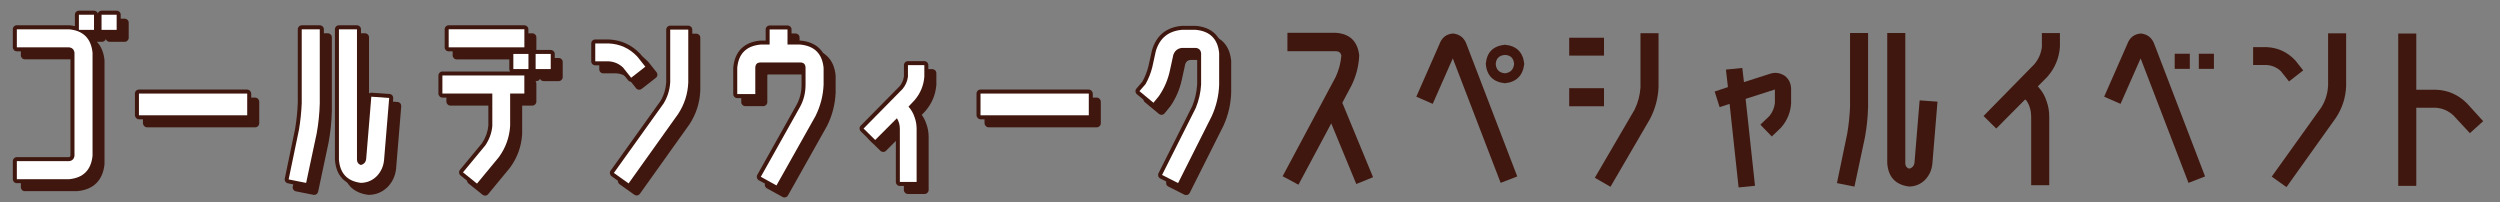<?xml version="1.0" encoding="UTF-8"?>
<svg id="_レイヤー_2" data-name="レイヤー 2" xmlns="http://www.w3.org/2000/svg" xmlns:xlink="http://www.w3.org/1999/xlink" viewBox="0 0 680 55">
  <rect x="0" y="0" width="680" height="55" fill="#808080" stroke="none"/>
  <defs>
    <style>
      .cls-1 {
        fill: none;
      }

      .cls-2 {
        fill: #fff;
      }

      .cls-3 {
        fill: #3f170e;
      }

      .cls-4 {
        clip-path: url(#clippath);
      }
    </style>
    <clipPath id="clippath">
      <rect class="cls-1" width="680" height="55"/>
    </clipPath>
  </defs>
  <g id="_レイヤー_1-2" data-name="レイヤー 1">
    <g class="cls-4">
      <g>
        <g>
          <path class="cls-3" d="M6.76,52.01c-.6,0-1.09-.49-1.09-1.09v-4.91c0-.6.49-1.09,1.09-1.09h14.15c.24-.04.37-.11.44-.46v-27.87c-.07-.35-.2-.42-.44-.46H6.76c-.6,0-1.09-.49-1.09-1.09v-4.91c0-.6.49-1.09,1.09-1.09h14.23s.07,0,.1,0c.51.05,1,.13,1.46.24v-3.11c0-.6.49-1.09,1.09-1.09h4.11c.47,0,.88.3,1.03.73.15-.42.55-.73,1.03-.73h4.11c.6,0,1.09.49,1.09,1.09v4.11c0,.6-.49,1.09-1.09,1.09h-4.11c-.47,0-.88-.3-1.03-.73-.15.42-.55.73-1.03.73h-1.39c1.15,1.22,1.85,2.9,2.07,5.01,0,.04,0,.07,0,.11v28.05s0,.07,0,.11c-.45,4.38-2.99,6.92-7.34,7.33-.03,0-.07,0-.1,0H6.76Z"/>
          <rect class="cls-3" x="38.88" y="26.54" width="31.63" height="8.09" rx="1.09" ry="1.09"/>
          <path class="cls-3" d="M85.45,53.01c-.07,0-.14,0-.21-.02l-4.76-.95c-.28-.06-.53-.23-.69-.47-.16-.24-.22-.54-.16-.82l2.81-13.52c.38-2.27.63-4.65.73-7.04V10.14c0-.6.49-1.09,1.09-1.09h4.91c.6,0,1.09.49,1.09,1.09v20.09c-.07,2.85-.36,5.68-.87,8.46l-2.86,13.46c-.11.51-.56.86-1.06.86ZM100.19,53c-4.22-.53-6.61-3.08-6.91-7.37V10.14c0-.6.48-1.09,1.09-1.09h4.91c.6,0,1.09.49,1.09,1.09v35.41c0,.14.01.23.05.3.17-.12.25-.29.29-.57l1.4-16.9c.05-.57.52-1,1.08-1,.03,0,4.94.35,4.94.35.29.02.56.16.75.38.19.22.28.51.26.8l-1.4,16.93c-.19,1.93-.95,3.59-2.25,4.97-1.42,1.42-3.14,2.16-5.13,2.19h-.02s-.09,0-.14,0Z"/>
          <path class="cls-3" d="M131.93,53.21c-.24,0-.48-.08-.68-.24l-3.81-3.06c-.23-.18-.37-.45-.4-.74-.03-.29.06-.58.24-.8l5.98-7.22c1.01-1.49,1.59-3.11,1.74-4.8v-7.63h-12.49c-.6,0-1.09-.49-1.09-1.09v-4.91c0-.6.49-1.09,1.09-1.09h18.42c-.14-.18-.23-.41-.23-.66v-4.11c0-.27.1-.52.27-.71h-16.76c-.6,0-1.09-.49-1.09-1.09v-4.91c0-.6.49-1.09,1.09-1.09h20.59c.6,0,1.09.49,1.09,1.09v4.91c0,.27-.1.52-.27.71h.28c.43,0,.8.25.98.61.18-.36.55-.61.98-.61h4.11c.6,0,1.09.49,1.09,1.09v4.11c0,.6-.49,1.09-1.09,1.09h-4.11c-.43,0-.8-.25-.98-.61-.18.36-.55.61-.98.61h-.24c.14.18.23.41.23.66v4.91c0,.6-.49,1.09-1.09,1.09h-2.77v7.73c-.21,3.37-1.31,6.41-3.26,9.1l-6,7.27c-.22.26-.53.4-.84.4Z"/>
          <path class="cls-3" d="M173.16,53.16c-.22,0-.44-.07-.63-.2l-4.01-2.85c-.24-.17-.39-.42-.44-.71-.05-.29.02-.58.19-.81l13.52-18.88c.93-1.51,1.48-3.27,1.6-5.15v-14.31c0-.6.48-1.09,1.09-1.09h4.91c.6,0,1.09.49,1.09,1.09v14.38c-.14,3.34-1.13,6.4-2.93,9.16l-13.5,18.92c-.21.3-.55.46-.89.46ZM173.86,24.41c-.32,0-.64-.14-.85-.41l-2.11-2.65c-.91-.86-1.96-1.32-3.22-1.4h-3.59c-.6,0-1.09-.48-1.09-1.09v-4.86c0-.6.49-1.09,1.09-1.09h3.66c3.4.15,6.28,1.48,8.61,3.95l2.21,2.77c.18.23.26.52.23.81-.03.29-.18.55-.41.73l-3.86,3.01c-.2.15-.43.23-.67.23Z"/>
          <path class="cls-3" d="M213.38,53.71c-.18,0-.36-.04-.53-.14l-4.26-2.35c-.25-.14-.44-.38-.52-.66-.08-.28-.04-.58.1-.83l10.62-18.93c.94-1.67,1.41-3.54,1.41-5.58v-4.56c0-.27-.05-.36-.06-.37h0s-.08-.04-.3-.04h-10.77c-.23,0-.3.04-.31.05,0,0-.05.09-.05.37v7.11c0,.6-.49,1.09-1.09,1.09h-4.91c-.6,0-1.09-.49-1.09-1.09v-7.11c.38-4.49,2.92-7.03,7.35-7.45.03,0,.07,0,.1,0h1.37v-3.02c0-.6.49-1.09,1.09-1.09h4.86c.6,0,1.09.49,1.09,1.09v3.02h2.37s.07,0,.1,0c4.39.42,6.93,2.96,7.34,7.34,0,.03,0,.07,0,.1v4.56c-.14,3.19-.92,6.2-2.32,9l-10.64,18.93c-.2.36-.57.56-.95.56Z"/>
          <path class="cls-3" d="M246.94,52.76c-.6,0-1.09-.49-1.09-1.09v-14.43c0-.34-.03-.67-.1-.98l-4.75,4.75c-.21.21-.49.32-.77.32s-.55-.1-.76-.31l-3.16-3.11c-.21-.2-.32-.48-.33-.77s.11-.57.31-.77l10.62-10.77c.6-.73.99-1.61,1.14-2.62v-3.08c0-.6.49-1.09,1.09-1.09h4.46c.6,0,1.09.49,1.09,1.09v3.16c-.22,2.71-1.2,5.06-2.92,7.07l-1.05,1.12c.53.73.95,1.56,1.26,2.49.4,1.09.61,2.28.61,3.5v14.43c0,.6-.49,1.09-1.09,1.09h-4.56Z"/>
          <rect class="cls-3" x="267.79" y="26.54" width="31.63" height="8.09" rx="1.09" ry="1.09"/>
          <path class="cls-3" d="M322.63,53.06c-.17,0-.34-.04-.49-.12l-4.36-2.2c-.54-.27-.75-.92-.48-1.46l9.17-18.23c.75-1.84,1.21-3.85,1.34-5.89v-8.43c-.04-.3-.13-.39-.43-.43h-3.62c-.7.09-1.12.43-1.37,1.12l-.94,4.29c-.56,2.56-1.59,4.97-3.07,7.14l-1.61,1.98c-.18.22-.45.37-.74.4-.04,0-.07,0-.11,0-.25,0-.5-.09-.69-.25l-3.81-3.16c-.23-.19-.37-.46-.39-.75s.07-.58.26-.8l1.58-1.82c.75-1.35,1.32-2.79,1.69-4.29l.95-4.28c1.19-4.07,3.9-6.28,8.08-6.66h3.85s.07,0,.1,0c4.39.42,6.93,2.96,7.34,7.34,0,.03,0,.07,0,.1v8.57c-.11,3.14-.81,6.14-2.1,8.97l-9.18,18.27c-.13.26-.36.45-.63.54-.11.04-.23.05-.34.05Z"/>
        </g>
        <g>
          <path class="cls-3" d="M4.58,49.83c-.6,0-1.09-.49-1.09-1.09v-4.91c0-.6.49-1.09,1.09-1.09h14.15c.24-.04.37-.11.44-.46V14.42c-.07-.35-.2-.42-.44-.46H4.58c-.6,0-1.09-.49-1.09-1.09v-4.91c0-.6.49-1.09,1.09-1.09h14.23s.07,0,.1,0c.51.05,1,.13,1.46.24v-3.11c0-.6.49-1.09,1.09-1.09h4.11c.47,0,.88.3,1.03.73.15-.42.55-.73,1.03-.73h4.11c.6,0,1.09.49,1.09,1.09v4.11c0,.6-.49,1.09-1.09,1.09h-4.11c-.47,0-.88-.3-1.03-.73-.15.42-.55.73-1.03.73h-1.39c1.15,1.22,1.85,2.9,2.07,5.01,0,.04,0,.07,0,.11v28.05s0,.07,0,.11c-.45,4.38-2.99,6.92-7.34,7.33-.03,0-.07,0-.1,0H4.58Z"/>
          <rect class="cls-3" x="36.7" y="24.36" width="31.63" height="8.09" rx="1.09" ry="1.09"/>
          <path class="cls-3" d="M83.28,50.83c-.07,0-.14,0-.21-.02l-4.76-.95c-.28-.06-.53-.23-.69-.47-.16-.24-.22-.54-.16-.82l2.81-13.52c.38-2.27.63-4.65.73-7.04V7.97c0-.6.49-1.09,1.09-1.09h4.91c.6,0,1.09.49,1.09,1.09v20.09c-.07,2.85-.36,5.68-.87,8.46l-2.86,13.46c-.11.51-.56.86-1.06.86ZM98.01,50.82c-4.22-.53-6.61-3.08-6.91-7.37V7.97c0-.6.48-1.09,1.09-1.09h4.91c.6,0,1.09.49,1.09,1.09v35.41c0,.14.01.23.05.3.17-.12.25-.29.29-.57l1.4-16.9c.05-.57.52-1,1.08-1,.03,0,4.94.35,4.94.35.29.02.56.16.75.38.19.22.28.51.26.8l-1.4,16.93c-.19,1.93-.95,3.59-2.25,4.97-1.42,1.42-3.14,2.16-5.13,2.19h-.02s-.09,0-.14,0Z"/>
          <path class="cls-3" d="M129.76,51.03c-.24,0-.48-.08-.68-.24l-3.81-3.06c-.23-.18-.37-.45-.4-.74-.03-.29.06-.58.24-.8l5.98-7.22c1.01-1.49,1.59-3.11,1.74-4.8v-7.63h-12.49c-.6,0-1.09-.49-1.09-1.09v-4.91c0-.6.49-1.09,1.09-1.09h18.42c-.14-.18-.23-.41-.23-.66v-4.11c0-.27.1-.52.27-.71h-16.76c-.6,0-1.09-.49-1.09-1.09v-4.91c0-.6.49-1.09,1.09-1.09h20.59c.6,0,1.09.49,1.09,1.09v4.91c0,.27-.1.52-.27.71h.28c.43,0,.8.25.98.61.18-.36.55-.61.98-.61h4.11c.6,0,1.09.49,1.09,1.09v4.11c0,.6-.49,1.09-1.09,1.09h-4.11c-.43,0-.8-.25-.98-.61-.18.36-.55.61-.98.61h-.24c.14.18.23.41.23.66v4.91c0,.6-.49,1.09-1.09,1.09h-2.77v7.73c-.21,3.37-1.31,6.41-3.26,9.1l-6,7.27c-.22.26-.53.4-.84.4Z"/>
          <path class="cls-3" d="M170.98,50.98c-.22,0-.44-.07-.63-.2l-4.01-2.85c-.24-.17-.39-.42-.44-.71-.05-.29.02-.58.19-.81l13.52-18.88c.93-1.51,1.48-3.27,1.6-5.15v-14.31c0-.6.48-1.09,1.09-1.09h4.91c.6,0,1.09.49,1.09,1.09v14.38c-.14,3.34-1.13,6.4-2.93,9.16l-13.5,18.92c-.21.3-.55.46-.89.46ZM171.68,22.23c-.32,0-.64-.14-.85-.41l-2.11-2.65c-.91-.86-1.96-1.32-3.22-1.4h-3.59c-.6,0-1.09-.48-1.09-1.09v-4.86c0-.6.49-1.09,1.09-1.09h3.66c3.4.15,6.28,1.48,8.61,3.95l2.21,2.77c.18.23.26.52.23.81-.03.29-.18.55-.41.73l-3.86,3.01c-.2.15-.43.23-.67.23Z"/>
          <path class="cls-3" d="M211.2,51.53c-.18,0-.36-.04-.53-.14l-4.26-2.35c-.25-.14-.44-.38-.52-.66-.08-.28-.04-.58.1-.83l10.62-18.93c.94-1.67,1.41-3.54,1.41-5.58v-4.56c0-.27-.05-.36-.06-.37h0s-.08-.04-.3-.04h-10.77c-.23,0-.3.04-.31.05,0,0-.05.09-.05.37v7.11c0,.6-.49,1.09-1.09,1.09h-4.91c-.6,0-1.09-.49-1.09-1.09v-7.11c.38-4.49,2.92-7.03,7.35-7.45.03,0,.07,0,.1,0h1.37v-3.02c0-.6.49-1.09,1.09-1.09h4.86c.6,0,1.09.49,1.09,1.09v3.02h2.37s.07,0,.1,0c4.39.42,6.93,2.96,7.34,7.34,0,.03,0,.07,0,.1v4.56c-.14,3.19-.92,6.2-2.32,9l-10.64,18.93c-.2.36-.57.56-.95.56Z"/>
          <path class="cls-3" d="M244.76,50.58c-.6,0-1.09-.49-1.09-1.09v-14.43c0-.34-.03-.67-.1-.98l-4.75,4.75c-.21.21-.49.32-.77.32s-.55-.1-.76-.31l-3.16-3.11c-.21-.2-.32-.48-.33-.77s.11-.57.31-.77l10.62-10.77c.6-.73.99-1.61,1.14-2.62v-3.08c0-.6.49-1.09,1.09-1.09h4.46c.6,0,1.09.49,1.09,1.09v3.16c-.22,2.71-1.2,5.06-2.92,7.07l-1.05,1.12c.53.73.95,1.56,1.26,2.49.4,1.09.61,2.28.61,3.5v14.43c0,.6-.49,1.09-1.09,1.09h-4.56Z"/>
          <rect class="cls-3" x="265.61" y="24.36" width="31.63" height="8.09" rx="1.09" ry="1.09"/>
          <path class="cls-3" d="M320.45,50.88c-.17,0-.34-.04-.49-.12l-4.36-2.2c-.54-.27-.75-.92-.48-1.46l9.17-18.23c.75-1.84,1.21-3.85,1.34-5.89v-8.43c-.04-.3-.13-.39-.43-.43h-3.62c-.7.09-1.12.43-1.37,1.12l-.94,4.29c-.56,2.56-1.59,4.97-3.07,7.14l-1.61,1.98c-.18.22-.45.37-.74.4-.04,0-.07,0-.11,0-.25,0-.5-.09-.69-.25l-3.81-3.16c-.23-.19-.37-.46-.39-.75s.07-.58.26-.8l1.58-1.82c.75-1.35,1.32-2.79,1.69-4.29l.95-4.28c1.19-4.07,3.9-6.28,8.08-6.66h3.85s.07,0,.1,0c4.39.42,6.93,2.96,7.34,7.34,0,.03,0,.07,0,.1v8.57c-.11,3.14-.81,6.14-2.1,8.97l-9.18,18.27c-.13.26-.36.45-.63.54-.11.04-.23.05-.34.05Z"/>
        </g>
        <g>
          <path class="cls-2" d="M18.81,7.97c3.84.37,5.96,2.49,6.36,6.36v28.05c-.4,3.87-2.52,5.99-6.36,6.36H4.58v-4.91h14.23c.83-.1,1.32-.58,1.45-1.45V14.33c-.13-.87-.62-1.35-1.45-1.45H4.58v-4.91h14.23ZM21.46,8.12v-4.11h4.11v4.11h-4.11ZM27.62,8.12v-4.11h4.11v4.11h-4.11Z"/>
          <path class="cls-2" d="M37.79,31.36v-5.91h29.45v5.91h-29.45Z"/>
          <path class="cls-2" d="M82.07,28.05V7.97h4.91v20.09c-.07,2.77-.35,5.53-.85,8.27l-2.86,13.42-4.76-.95,2.81-13.52c.4-2.37.65-4.78.75-7.21ZM99.6,43.23l1.4-16.93,4.86.35-1.4,16.93c-.17,1.67-.82,3.11-1.95,4.31-1.2,1.2-2.65,1.82-4.36,1.85-3.71-.47-5.69-2.59-5.96-6.36V7.97h4.91v35.41c0,.77.35,1.27,1.05,1.5.87-.23,1.35-.78,1.45-1.65Z"/>
          <path class="cls-2" d="M131.96,39.62c1.13-1.67,1.79-3.46,1.95-5.36v-8.82h-13.58v-4.91h22.29v4.91h-3.86v8.82c-.2,3.11-1.22,5.93-3.06,8.47l-5.96,7.21-3.81-3.06,6.01-7.26ZM122.04,12.87v-4.91h20.59v4.91h-20.59ZM139.63,18.78v-4.11h4.11v4.11h-4.11ZM145.69,18.78v-4.11h4.11v4.11h-4.11Z"/>
          <path class="cls-2" d="M169.53,18.43c-1.1-1.07-2.42-1.65-3.96-1.75h-3.66v-4.86h3.66c3.07.13,5.68,1.34,7.81,3.61l2.15,2.71-3.86,3.01-2.15-2.71ZM182.3,22.44v-14.38h4.91v14.38c-.13,3.11-1.05,5.96-2.76,8.57l-13.47,18.88-4.01-2.85,13.52-18.88c1.07-1.74,1.67-3.64,1.8-5.71Z"/>
          <path class="cls-2" d="M205.44,18.48v7.11h-4.91v-7.11c.33-3.87,2.45-5.99,6.36-6.36h2.45v-4.11h4.86v4.11h3.46c3.87.37,5.99,2.49,6.36,6.36v4.56c-.13,3.01-.87,5.84-2.2,8.52l-10.62,18.88-4.26-2.35,10.62-18.93c1.03-1.84,1.55-3.87,1.55-6.11v-4.56c0-1-.48-1.5-1.45-1.5h-10.77c-.97,0-1.45.5-1.45,1.5Z"/>
          <path class="cls-2" d="M243.96,32.16l-5.91,5.91-3.16-3.11,10.62-10.77c.8-.97,1.29-2.07,1.45-3.31v-3.16h4.46v3.16c-.2,2.4-1.08,4.53-2.65,6.36l-1.65,1.75.05.1c.7.77,1.24,1.7,1.6,2.8.37,1,.55,2.05.55,3.16v14.43h-4.56v-14.43c0-1.1-.28-2.09-.85-2.96l.05.05Z"/>
          <path class="cls-2" d="M266.7,31.36v-5.91h29.45v5.91h-29.45Z"/>
          <path class="cls-2" d="M315.29,26.05l-1.55,1.9-3.81-3.16,1.65-1.9c.83-1.47,1.45-3.02,1.85-4.66l.95-4.31c1.04-3.54,3.41-5.48,7.11-5.81h3.76c3.87.37,5.99,2.49,6.36,6.36v8.57c-.1,2.97-.77,5.81-2,8.52l-9.17,18.23-4.36-2.2,9.17-18.23c.83-2.04,1.32-4.14,1.45-6.31v-8.57c-.1-.87-.58-1.35-1.45-1.45h-3.76c-1.17.13-1.95.77-2.35,1.9l-.95,4.36c-.53,2.44-1.5,4.69-2.91,6.76Z"/>
        </g>
      </g>
      <g>
        <path class="cls-3" d="M362.1,33.56l-8.92,16.68-4.31-2.3,14.43-27c.87-1.87,1.39-3.82,1.55-5.86-.2-.77-.7-1.15-1.5-1.15h-13.17v-5.01h13.17c3.81.27,5.93,2.32,6.36,6.16-.13,2.87-.83,5.59-2.1,8.17l-2.5,4.71,8.36,20.24-4.56,1.85-6.81-16.48Z"/>
        <path class="cls-3" d="M395.31,9.12c1.84.23,3.06,1.27,3.66,3.11l13.72,35.76-4.51,1.75-13.02-33.86-5.46,12.37-4.46-1.95,6.26-14.23c.67-1.87,1.94-2.85,3.81-2.96ZM409.34,12.17c3.17.3,4.92,2.04,5.26,5.21-.37,3.17-2.12,4.93-5.26,5.26-3.21-.33-4.94-2.09-5.21-5.26.27-3.14,2-4.88,5.21-5.21ZM409.34,19.94c1.5-.17,2.34-1.02,2.5-2.55-.13-1.57-.97-2.39-2.5-2.45-1.57.13-2.4.95-2.5,2.45.1,1.54.93,2.39,2.5,2.55Z"/>
        <path class="cls-3" d="M426.82,15.13v-4.86h9.47v4.86h-9.47ZM426.82,28.9v-4.91h9.47v4.91h-9.47ZM451.12,9.02v14.73c-.13,3.01-.9,5.86-2.3,8.57l-10.77,18.48-4.26-2.45,10.82-18.53c.93-1.9,1.47-3.92,1.6-6.06v-14.73h4.91Z"/>
        <path class="cls-3" d="M472.9,50.99l-2.45-22.74-2.71.9-1.35-4.26,3.61-1.2-.55-4.76,4.46-.45.45,3.86,7.16-2.3c1.37-.43,2.69-.23,3.96.6,1.13.9,1.7,2.1,1.7,3.61v3.81c-.13,2.47-1.04,4.68-2.7,6.61l-2.55,2.45-3.11-3.21,2.5-2.4c.8-1,1.29-2.15,1.45-3.46v-3.71l-7.96,2.55,2.55,23.64-4.46.45Z"/>
        <path class="cls-3" d="M503.21,29.05V8.97h4.91v20.09c-.07,2.77-.35,5.53-.85,8.27l-2.86,13.42-4.76-.95,2.81-13.52c.4-2.37.65-4.78.75-7.21ZM520.74,44.23l1.4-16.93,4.86.35-1.4,16.93c-.17,1.67-.82,3.11-1.95,4.31-1.2,1.2-2.66,1.82-4.36,1.85-3.71-.47-5.69-2.59-5.96-6.36V8.97h4.91v35.41c0,.77.35,1.27,1.05,1.5.87-.23,1.35-.78,1.45-1.65Z"/>
        <path class="cls-3" d="M550.84,27.05l-7.86,7.91-3.46-3.41,13.82-14.08c1.17-1.4,1.85-2.97,2.05-4.71v-3.76h4.91v3.76c-.23,3.11-1.39,5.83-3.46,8.17l-2.55,2.55.45.55c.87,1,1.52,2.19,1.95,3.56.47,1.3.7,2.67.7,4.11v18.68h-4.91v-18.68c0-1.57-.42-3.01-1.25-4.31l-.4-.35Z"/>
        <path class="cls-3" d="M582.4,9.12c1.84.23,3.05,1.27,3.66,3.11l13.72,35.76-4.51,1.75-13.02-33.86-5.46,12.37-4.46-1.95,6.26-14.23c.67-1.87,1.94-2.85,3.81-2.96ZM591.52,18.73v-4.11h4.11v4.11h-4.11ZM598.08,18.73v-4.11h4.11v4.11h-4.11Z"/>
        <path class="cls-3" d="M620.47,19.43c-1.1-1.07-2.42-1.65-3.96-1.75h-3.66v-4.86h3.66c3.07.13,5.68,1.34,7.81,3.61l2.15,2.71-3.86,3.01-2.15-2.71ZM633.24,23.44v-14.38h4.91v14.38c-.13,3.11-1.05,5.96-2.76,8.57l-13.47,18.88-4.01-2.85,13.52-18.88c1.07-1.74,1.67-3.64,1.8-5.71Z"/>
        <path class="cls-3" d="M670.96,28.05l4.46,4.91-3.61,3.26-4.51-4.86c-1.37-1.23-2.94-1.92-4.71-2.05h-5.36v21.24h-4.91V9.12h4.91v15.28h5.36c3.24.13,6.03,1.35,8.37,3.66Z"/>
      </g>
    </g>
  </g>
</svg>